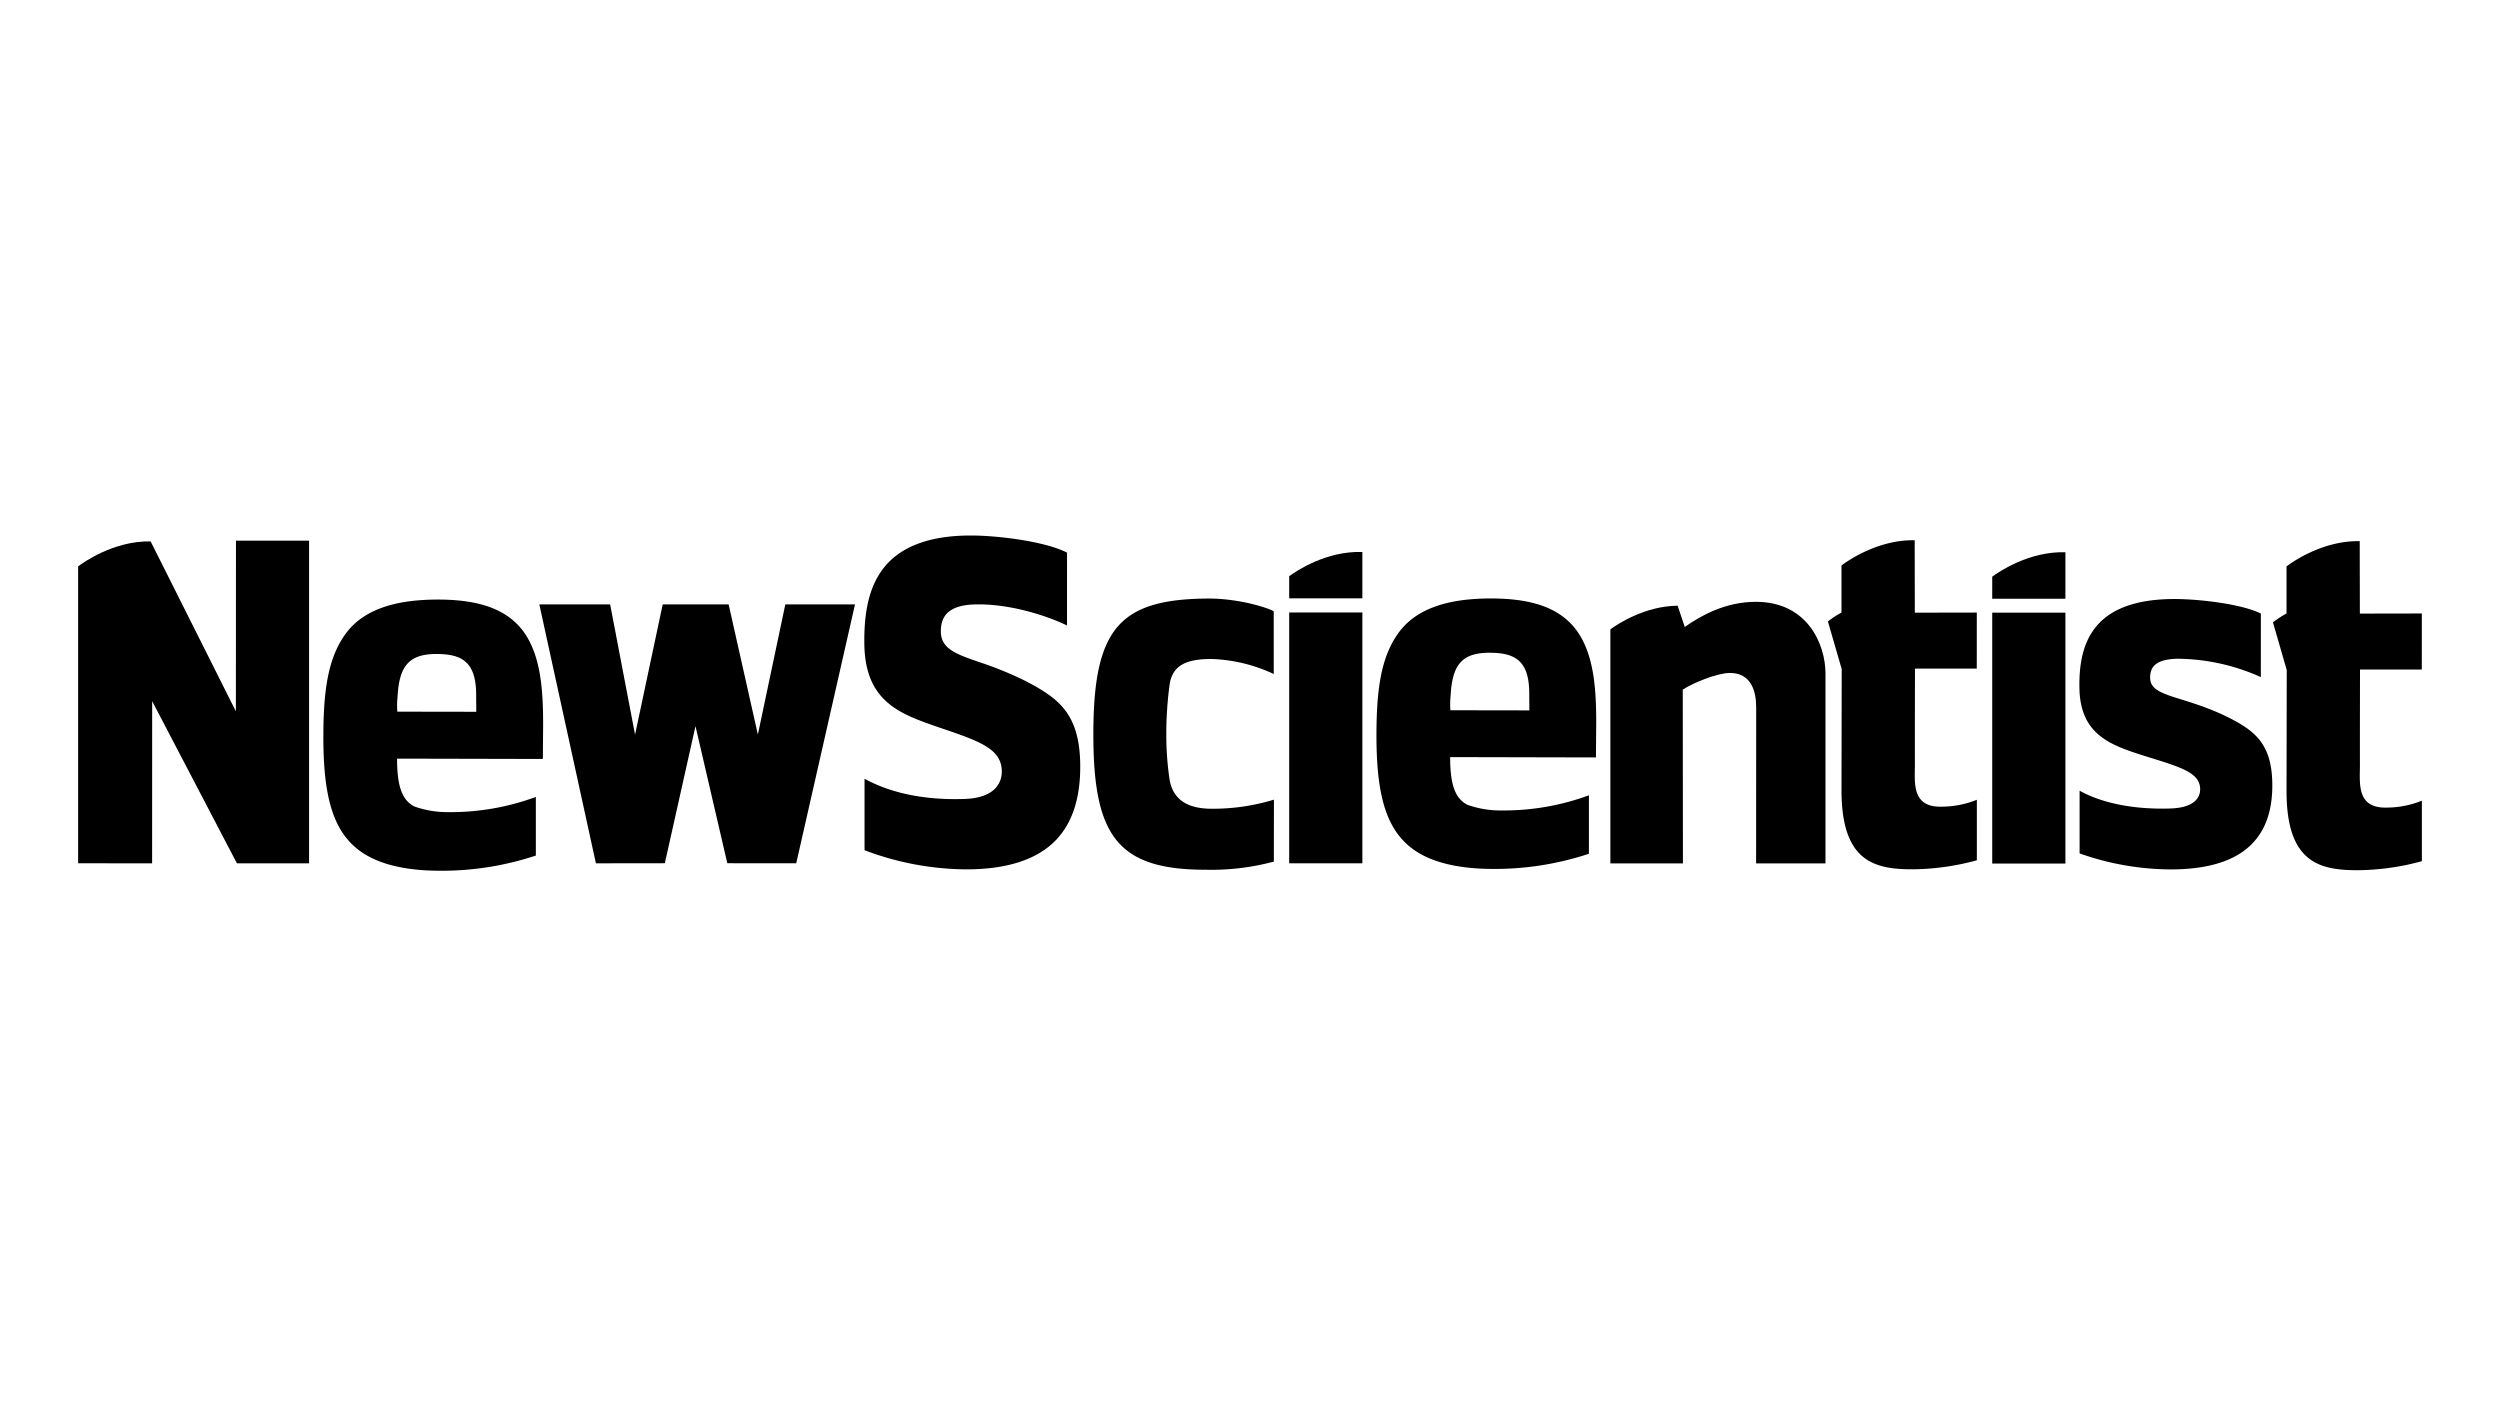 <svg xmlns="http://www.w3.org/2000/svg" viewBox="0 0 640 360" role="img" aria-labelledby="newScientist"><title id="newScientist">New Scientist logo</title><path d="M186.19,220.987l-8.144-35.096-7.849,35.096-17.644.023-14.486-66.284,18.13-.003,6.377,33.346,7.078-33.346,16.879.003,7.484,33.319,7.027-33.319h17.838L203.836,220.995l-17.646-.008"/><path d="M330.034,221.006h18.732V156.794H330.034Z"/><path d="M510.01,221.069h18.735v-64.23H510.01Z"/><path d="M391.487,177.52c0-8.658-3.917-10.415-10.224-10.415-7.139,0-9.52,3.268-9.905,11.046a19.691,19.691,0,0,0-.054,3.675l20.213.032-.029-4.338Zm-20.249,16.302c0,6.557,1.079,10.604,4.516,12.244a25.375,25.375,0,0,0,8.742,1.411,63.023,63.023,0,0,0,22.268-3.881v14.966a76.596,76.596,0,0,1-24.405,3.885c-10.317,0-17.742-2.186-22.283-6.421-5.777-5.326-7.703-14.202-7.703-27.721,0-12.019,1.237-20.075,5.501-26.084,4.126-5.874,11.693-9.016,23.798-9.016,11.414,0,18.159,2.87,22.145,8.467,4.266,6.147,4.815,14.749,4.815,23.491l-.071,8.741-36.444-.084-.879.001"/><path d="M308.582,222.653c-22.558,0-28.683-8.766-28.683-34.644,0-27.25,6.683-34.781,29.937-34.781,7.753.096,14.669,2.372,16.236,3.241l.004,16.075a40.496,40.496,0,0,0-15.963-3.843c-6.546,0-10.006,1.693-10.702,6.622a94.114,94.114,0,0,0-.835,12.734,76.935,76.935,0,0,0,.835,11.503c.834,4.929,4.296,7.482,10.842,7.482a53.709,53.709,0,0,0,15.873-2.328l-.024,15.854a61.466,61.466,0,0,1-17.52,2.084"/><path d="M330.034,147.497v5.668h18.732v-11.853c-9.207-.334-16.956,4.888-18.732,6.185"/><path d="M510.01,147.629v5.647h18.735V141.379c-9.31-.303-17.12,5.059-18.735,6.25"/><path d="M449.518,154.065c-7.727,0-13.937,3.424-18.217,6.435l-1.827-5.438c-8.286.075-15.198,4.58-17.218,6.039v59.924H430.83l-.045-44.483c2.487-1.643,8.753-4.265,12.068-4.265,5.384,0,6.732,4.552,6.732,8.799l-.021,39.961,17.759-.011v-48.61c0-7.395-4.555-18.35-17.805-18.35"/><path d="M121.895,177.867c0-8.682-3.916-10.444-10.222-10.444-7.138,0-9.52,3.277-9.905,11.076a19.448,19.448,0,0,0-.053,3.686l20.209.032Zm-20.245,16.346c0,6.574,1.078,10.633,4.516,12.276a25.299,25.299,0,0,0,8.741,1.416,62.937,62.937,0,0,0,22.268-3.89v15.004a76.38,76.38,0,0,1-24.407,3.894c-10.316,0-17.744-2.191-22.283-6.436-5.777-5.34-7.704-14.24-7.704-27.797,0-12.051,1.238-20.129,5.502-26.154,4.126-5.887,11.693-9.038,23.797-9.038,11.416,0,18.157,2.877,22.146,8.49,4.264,6.163,4.814,14.788,4.814,23.552l-.07,8.764-36.444-.084-.878.002"/><path d="M246.952,204.532c8.682-.306,9.543-5.079,9.511-7.119-.093-5.774-5.741-7.689-15.996-11.167l-.65-.221c-9.412-3.29-18.311-6.402-18.545-21.066-.157-9.861,1.841-16.56,6.292-21.083,4.434-4.504,11.484-6.788,20.957-6.788,6.569,0,18.748,1.397,24.64,4.379,0,.881-.005,16.428-.007,18.659-4.89-2.408-14.505-5.592-23.399-5.398-6.143.133-8.971,2.363-8.897,7.019.071,4.368,3.914,5.7,9.733,7.715a91.258,91.258,0,0,1,11.86,4.83c8.369,4.37,13.875,8.213,14.085,21.257.137,8.615-2.007,15.235-6.377,19.675-4.791,4.866-12.465,7.335-22.809,7.335a74.502,74.502,0,0,1-26.027-4.907c0-.973-.001-16.021-.001-18.296,6.762,3.728,15.573,5.529,25.631,5.175"/><path d="M555.672,222.57a70.511,70.511,0,0,1-23.294-4.096l-.002-16.054c5.941,3.307,14.182,4.845,23.273,4.552,5.414-.173,7.639-2.286,7.59-5.018-.074-4.234-5.104-5.599-14.331-8.466-8.531-2.73-16.364-5.324-16.575-17.338-.188-10.922,2.942-22.8,24.358-22.8,6.257,0,17.154,1.254,22.089,3.721l-.009,16.266a52.833,52.833,0,0,0-21.284-4.699c-5.422.108-7.101,1.936-7.051,4.94.085,4.779,7.725,4.369,18.659,9.42,7.712,3.687,12.429,6.943,12.612,17.456.259,14.882-8.516,22.117-26.037,22.117"/><path d="M497.057,206.507c-7.861.215-6.823-6.399-6.844-11.037-.024-4.638.023-24.301.023-24.301h15.816l.01-14.353-15.868.029-.034-18.54c-9.961-.21-18.142,6.001-18.737,6.465v10.514l-.011,1.529s-1.513.849-2.29,1.403-1.18.86-1.18.86l3.535,12.206-.053,31.014c0,18.207,8.312,20.245,18.171,20.245a63.825,63.825,0,0,0,16.479-2.311V204.742a24.203,24.203,0,0,1-9.015,1.764"/><path d="M610.985,206.742c-7.859.215-6.825-6.399-6.844-11.037-.022-4.639.023-24.301.023-24.301h15.816l.01-14.353-15.866.029-.036-18.54c-9.961-.209-18.14,6.001-18.735,6.466v10.513l-.011,1.53s-1.516.848-2.29,1.402c-.779.556-1.18.862-1.18.862l3.533,12.204-.051,31.012c0,18.209,8.312,20.245,18.169,20.245A63.721,63.721,0,0,0,620,220.463V204.975a24.13,24.13,0,0,1-9.015,1.767"/><path d="M60.407,138.41l-.022,43.693L38.561,138.595C29.031,138.42,21.145,144.12,20,144.987v76.017l18.943.002.013-41.508L60.653,221.014h.219l18.249-.002V138.405l-18.714.005"/></svg>